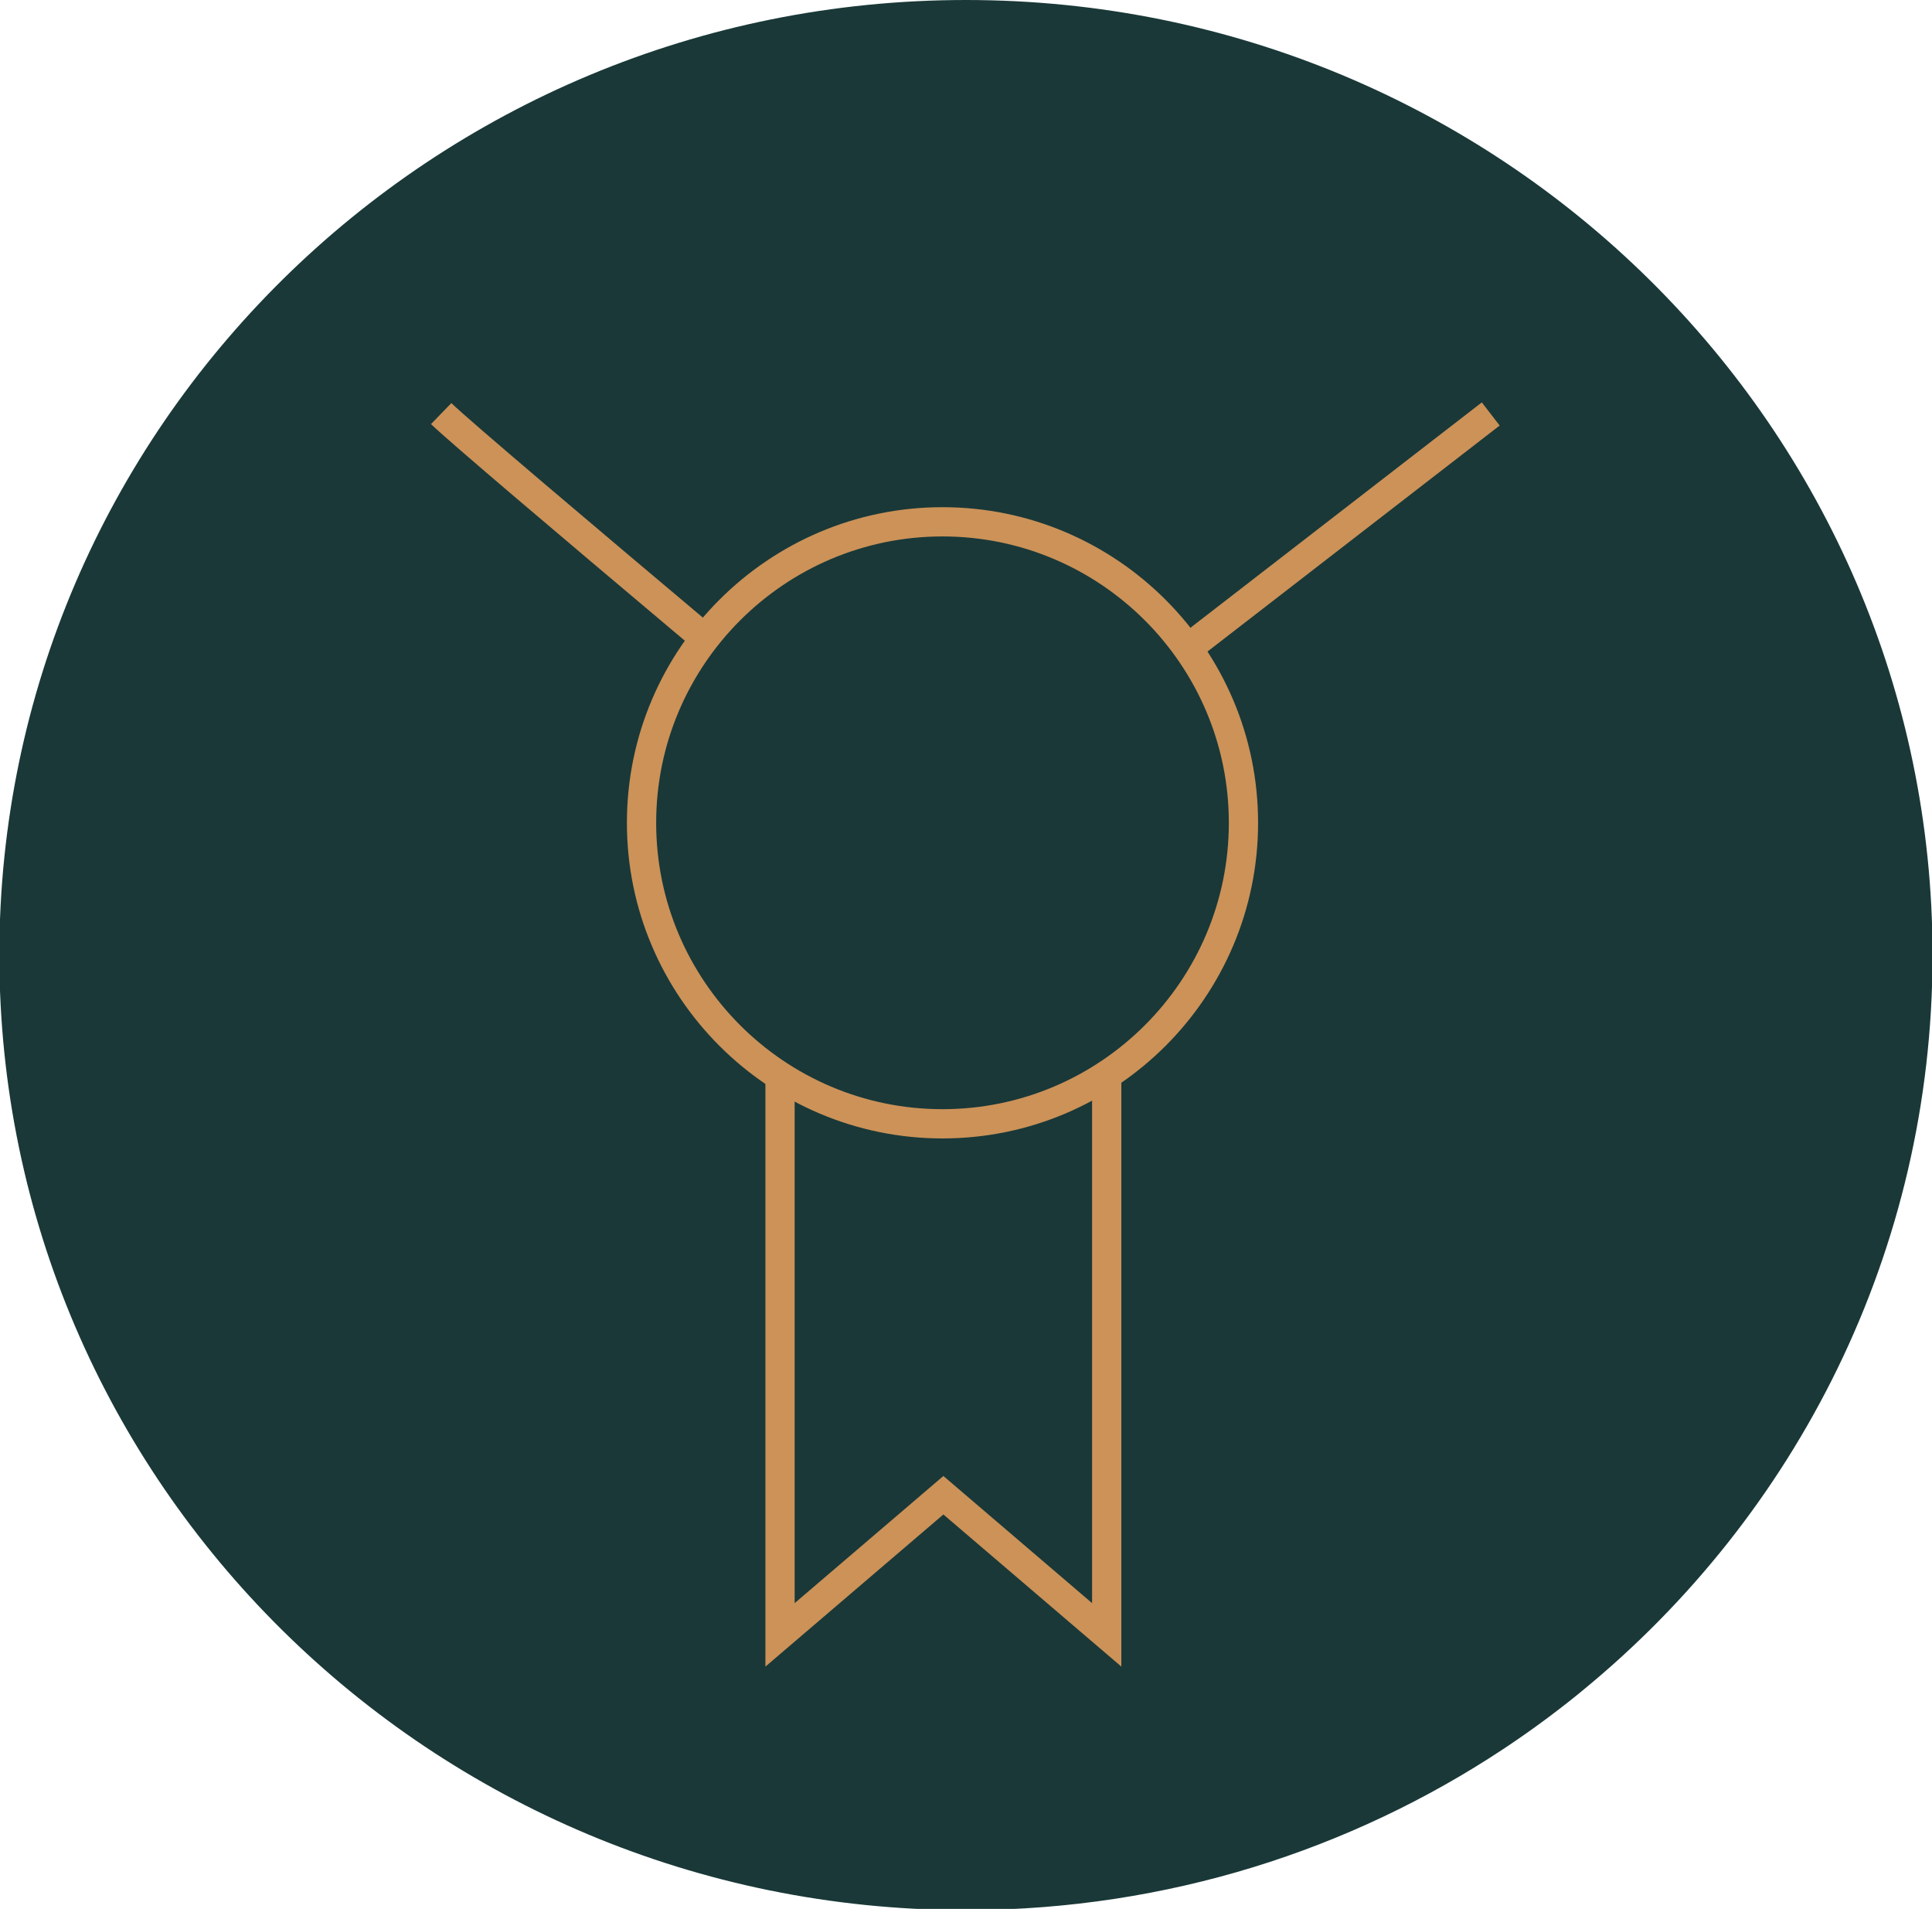 <?xml version="1.0" encoding="UTF-8" standalone="no"?> <svg xmlns:dc="http://purl.org/dc/elements/1.1/" xmlns:cc="http://creativecommons.org/ns#" xmlns:rdf="http://www.w3.org/1999/02/22-rdf-syntax-ns#" xmlns:svg="http://www.w3.org/2000/svg" xmlns="http://www.w3.org/2000/svg" xmlns:sodipodi="http://sodipodi.sourceforge.net/DTD/sodipodi-0.dtd" xmlns:inkscape="http://www.inkscape.org/namespaces/inkscape" width="37.312mm" height="36.862mm" viewBox="0 0 37.312 36.862" version="1.1" id="svg8152" inkscape:version="1.0.1 (3bc2e813f5, 2020-09-07)"><defs id="defs8146"></defs><g inkscape:label="Слой 1" inkscape:groupmode="layer" id="layer1" transform="translate(-594.935,-223.006)"><g id="g8107" transform="translate(1137.676,73.354)"><g id="g4857" transform="matrix(0.353,0,0,-0.353,-524.086,149.652)"><path d="m 0,0 c -29.207,0 -52.883,-23.391 -52.883,-52.246 0,-28.817 23.614,-52.184 52.766,-52.245 h 0.343 c 10.782,0.044 20.8,3.277 29.145,8.792 0.096,0.065 0.191,0.125 0.284,0.19 1.297,0.869 2.55,1.792 3.761,2.769 0.104,0.085 0.206,0.166 0.309,0.254 11.702,9.58 19.157,24.049 19.157,40.24 C 52.882,-23.391 29.206,0 0,0" style="fill:#1a3838;fill-opacity:1;fill-rule:nonzero;stroke:none" id="path4859"></path></g><g id="g4861" transform="matrix(0.353,0,0,-0.353,-524.257,177.622)"><path d="m 0,0 h -1.601 v 33.035 c -2.946,2.465 -25.245,21.12 -27.182,23 l 1.114,1.149 c 1.988,-1.93 27.128,-22.949 27.382,-23.161 L 0,33.783 Z" style="fill:#cc9258;fill-opacity:1;fill-rule:nonzero;stroke:none" id="path4863"></path></g><g id="g4865" transform="matrix(0.353,0,0,-0.353,-524.367,166.059)"><path d="m 0,0 -0.978,1.266 29.997,23.2 0.977,-1.266 z" style="fill:#cc9258;fill-opacity:1;fill-rule:nonzero;stroke:none" id="path4867"></path></g><g id="g4869" transform="matrix(0.353,0,0,-0.353,-521.371,181.216)"><path d="M 0,0 -8.937,7.639 -17.873,0 V 30.589 H 0 Z" style="fill:#1a3838;fill-opacity:1;fill-rule:nonzero;stroke:none" id="path4871"></path></g><g id="g4873" transform="matrix(0.353,0,0,-0.353,-527.394,170.707)"><path d="m 0,0 v -28.053 l 8.137,6.955 8.135,-6.955 V 0 Z M 17.873,-31.525 8.137,-23.203 -1.6,-31.525 V 1.6 h 19.473 z" style="fill:#cc9258;fill-opacity:1;fill-rule:nonzero;stroke:none" id="path4875"></path></g><g id="g4877" transform="matrix(0.353,0,0,-0.353,-518.73,165.538)"><path d="m 0,0 c 0,-9.094 -7.372,-16.466 -16.466,-16.466 -9.094,0 -16.466,7.372 -16.466,16.466 0,9.094 7.372,16.466 16.466,16.466 C -7.372,16.466 0,9.094 0,0" style="fill:#1a3838;fill-opacity:1;fill-rule:nonzero;stroke:none" id="path4879"></path></g><g id="g4881" transform="matrix(0.353,0,0,-0.353,-524.539,160.011)"><path d="m 0,0 c -8.638,0 -15.665,-7.028 -15.665,-15.666 0,-8.638 7.027,-15.666 15.665,-15.666 8.639,0 15.666,7.028 15.666,15.666 C 15.666,-7.028 8.639,0 0,0 m 0,-32.932 c -9.52,0 -17.266,7.745 -17.266,17.266 0,9.52 7.746,17.266 17.266,17.266 9.521,0 17.266,-7.746 17.266,-17.266 0,-9.521 -7.745,-17.266 -17.266,-17.266" style="fill:#cc9258;fill-opacity:1;fill-rule:nonzero;stroke:none" id="path4883"></path></g></g></g></svg> 